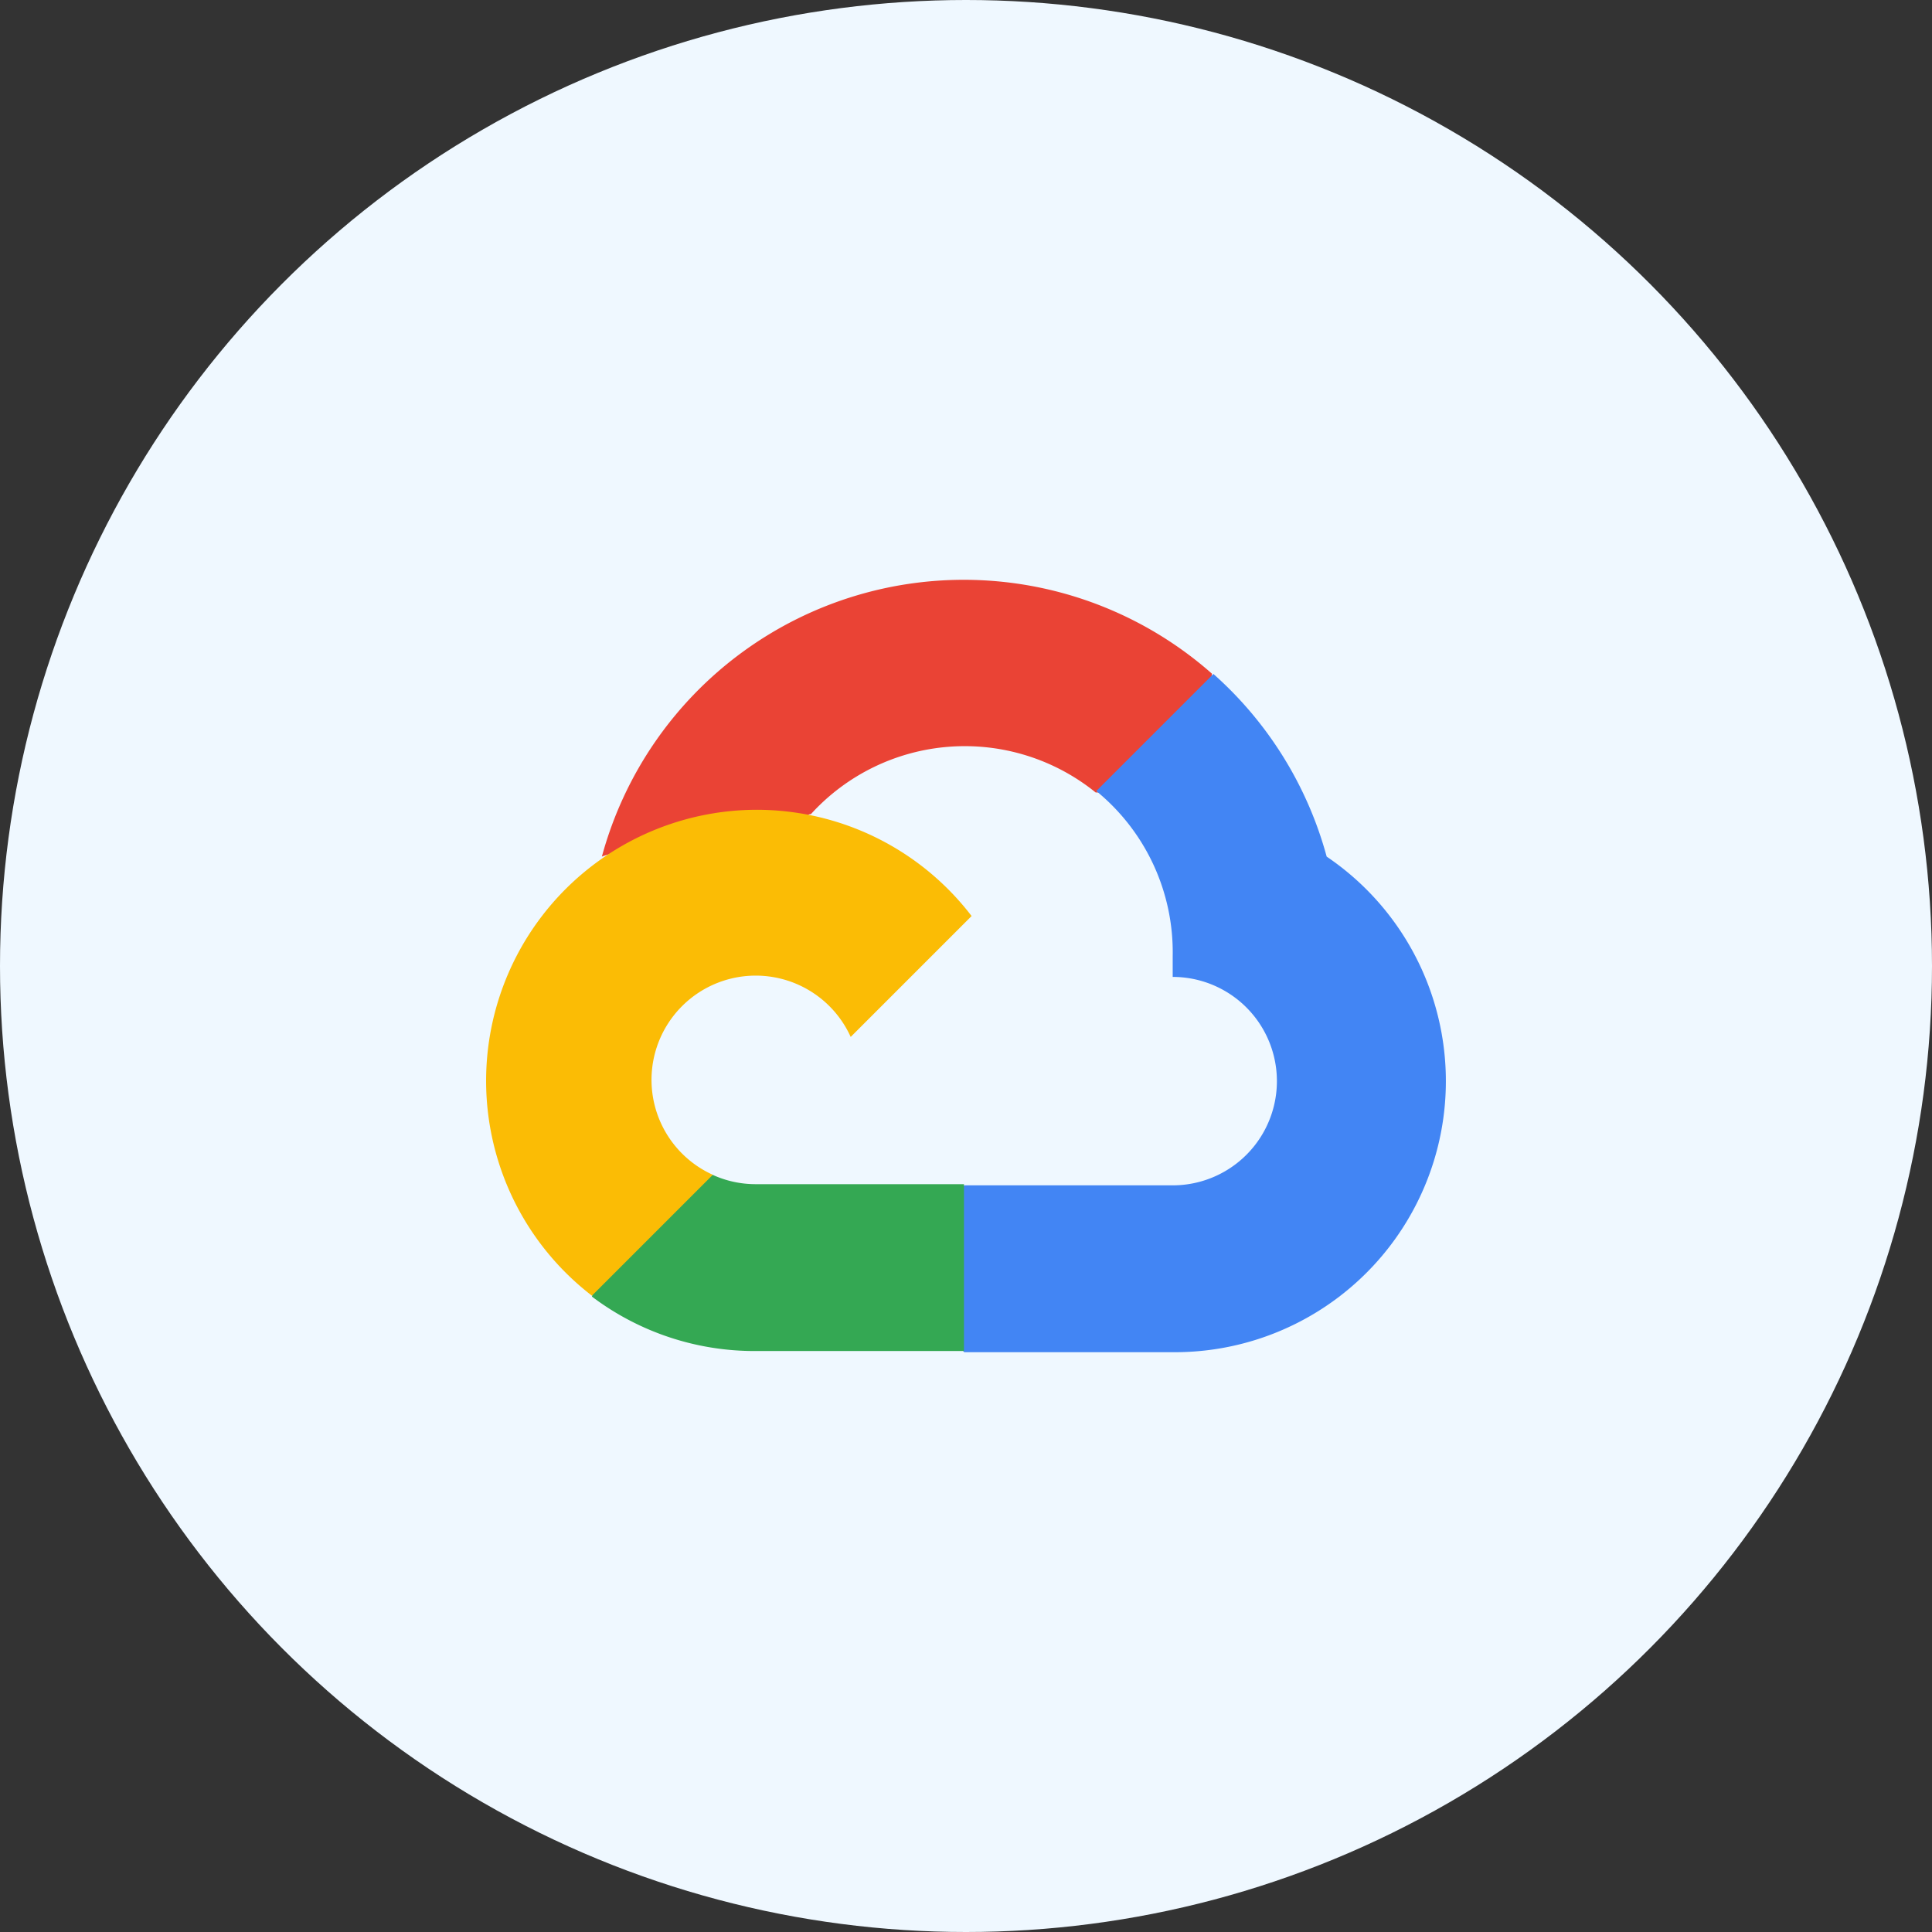 <svg xmlns="http://www.w3.org/2000/svg" width="66" height="66" viewBox="0 0 66 66">
  <rect x="0" y="0" width="66" height="66" fill="#333333" stroke="none"/>
  <g id="Google_Cloud_Services" data-name="Google Cloud Services" transform="translate(-779 -2252)">
    <g id="Group_11730" data-name="Group 11730" transform="translate(0 -90)">
      <circle id="Ellipse_76" data-name="Ellipse 76" cx="33" cy="33" r="33" transform="translate(779 2342)" fill="#eff8ff"/>
      <g id="Google_Cloud_logo" transform="translate(794.561 2361.663)">
        <path id="Path_5520" data-name="Path 5520" d="M21.85,7.41h1L25.7,4.56l.14-1.21A12.81,12.81,0,0,0,5,9.6a1.55,1.55,0,0,1,1-.06l5.7-.94s.29-.48.44-.45a7.11,7.11,0,0,1,9.73-.74Z" fill="#ea4335"/>
        <path id="Path_5521" data-name="Path 5521" d="M29.76,9.6a12.84,12.84,0,0,0-3.87-6.24l-4,4A7.11,7.11,0,0,1,24.5,13v.71a3.56,3.56,0,1,1,0,7.12H17.38l-.71.72v4.27l.71.71H24.5A9.26,9.26,0,0,0,29.76,9.6Z" fill="#4285f4"/>
        <path id="Path_5522" data-name="Path 5522" d="M10.25,26.49h7.12v-5.7H10.25a3.539,3.539,0,0,1-1.469-.32l-1,.31L4.91,23.63l-.25,1a9.21,9.21,0,0,0,5.59,1.86Z" fill="#34a853"/>
        <path id="Path_5523" data-name="Path 5523" d="M10.25,8A9.26,9.26,0,0,0,4.66,24.6l4.13-4.13a3.56,3.56,0,1,1,4.71-4.71l4.13-4.13A9.25,9.25,0,0,0,10.25,8Z" fill="#fbbc05"/>
      </g>
    </g>
  </g>
</svg>
